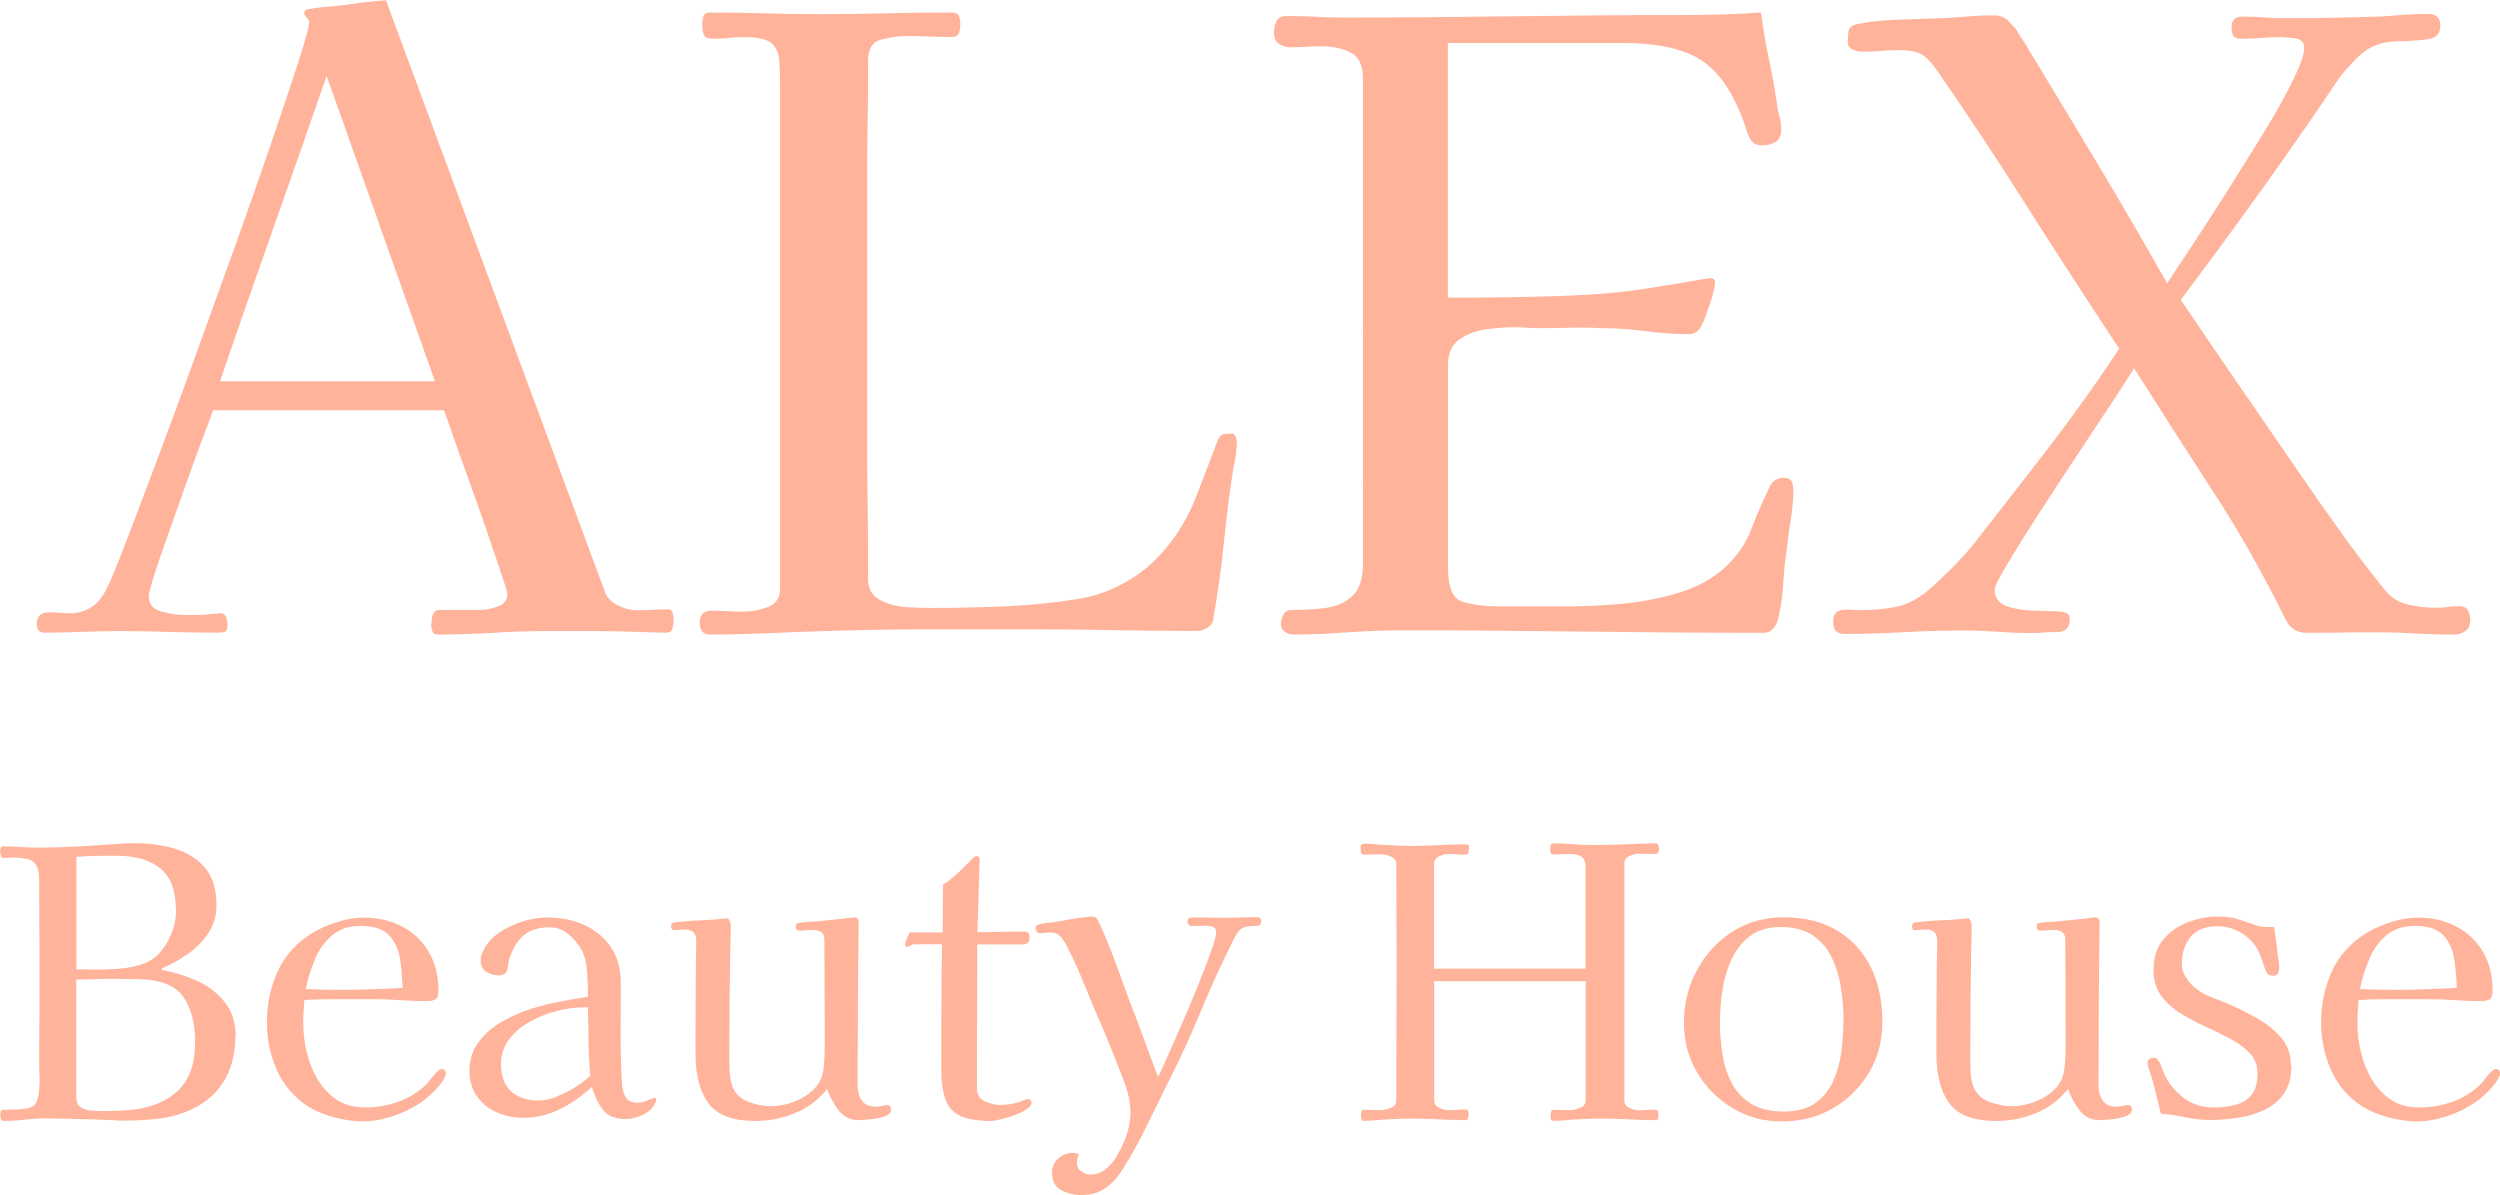 <?xml version="1.0" encoding="UTF-8"?><svg id="_レイヤー_2" xmlns="http://www.w3.org/2000/svg" viewBox="0 0 159.6 76.32"><defs><style>.cls-1{fill:#ffb39a;stroke-width:0px;}</style></defs><g id="_レイヤー_1-2"><path class="cls-1" d="M43,39.58c0,.22-.03.4-.08.57-.05.16-.19.24-.4.24-.25,0-.87-.02-1.86-.05-.99-.04-1.85-.05-2.56-.05h-3.32c-1.1,0-2.21.04-3.32.11-.58.04-1.16.06-1.75.08-.59.02-1.18.03-1.75.03-.18,0-.3-.06-.35-.19s-.08-.26-.08-.41l.05-.43c0-.11.04-.22.11-.35.07-.13.18-.19.32-.19h2.65c.32,0,.69-.07,1.11-.22.41-.14.62-.41.62-.81,0-.11-.13-.53-.38-1.27-.25-.74-.56-1.64-.92-2.7-.36-1.06-.74-2.13-1.13-3.21-.4-1.08-.74-2.04-1.03-2.89-.29-.85-.49-1.4-.59-1.65h-14.74c-.11.32-.32.91-.65,1.75-.32.85-.67,1.81-1.05,2.89s-.76,2.14-1.13,3.19c-.38,1.04-.68,1.94-.92,2.67-.23.74-.35,1.2-.35,1.38,0,.5.27.83.81.97s.99.22,1.35.22h.97c.29,0,.52-.02.7-.05.07,0,.21,0,.4-.03.2-.02.31-.03.35-.03.22,0,.35.13.4.38.05.25.06.45.03.59-.04.14-.12.22-.24.24-.13.02-.26.03-.41.03-1.04,0-2.11-.02-3.19-.05-1.08-.04-2.14-.05-3.19-.05-.79,0-1.57.02-2.32.05s-1.53.05-2.32.05c-.32,0-.49-.18-.49-.54,0-.5.25-.76.76-.76.18,0,.4,0,.65.03.25.02.52.03.81.03.4,0,.8-.12,1.21-.35.41-.23.76-.66,1.05-1.27.18-.32.54-1.19,1.08-2.59s1.21-3.16,2-5.26c.79-2.11,1.63-4.37,2.51-6.8.88-2.43,1.75-4.85,2.62-7.26.86-2.41,1.65-4.64,2.35-6.7.7-2.05,1.27-3.75,1.7-5.1s.65-2.15.65-2.4c0-.07-.05-.17-.16-.3-.11-.13-.16-.21-.16-.24,0-.14.05-.23.16-.27.36-.07.74-.13,1.13-.16.4-.04.77-.07,1.13-.11.47-.07.94-.13,1.4-.19.47-.05.94-.1,1.4-.13l13.99,37.8c.14.36.42.64.84.84.41.2.8.3,1.16.3.32,0,.66,0,1-.03.34-.02.69-.03,1.05-.03.14,0,.23.09.27.27.04.18.05.32.05.43ZM27.77,24.35c-1.15-3.24-2.3-6.49-3.46-9.75-1.15-3.26-2.3-6.51-3.46-9.75-1.12,3.24-2.25,6.48-3.4,9.72-1.15,3.24-2.29,6.5-3.4,9.77h13.72Z"/><path class="cls-1" d="M78.96,28.19c0,.25-.02.51-.05.78-.04.27-.09.55-.16.84-.25,1.58-.46,3.2-.62,4.83-.16,1.64-.39,3.25-.67,4.83,0,.18-.07.34-.22.49-.25.22-.56.32-.92.32-1.76,0-3.53-.02-5.29-.05-1.76-.04-3.55-.05-5.35-.05h-6.56c-2.18,0-4.37.04-6.56.11-1.22.04-2.43.08-3.62.14-1.19.05-2.39.08-3.62.08-.43,0-.65-.25-.65-.76s.25-.76.76-.76c.36,0,.71,0,1.05.03.34.02.67.03,1,.03.5,0,1.02-.1,1.54-.3.52-.2.78-.58.78-1.16V5.67c0-.72-.02-1.32-.05-1.81-.04-.49-.21-.85-.51-1.11-.31-.25-.87-.38-1.7-.38-.36,0-.7.02-1.03.05-.32.04-.67.05-1.03.05-.29,0-.47-.08-.54-.24-.07-.16-.11-.37-.11-.62,0-.22.03-.4.08-.57s.21-.24.46-.24c1.19,0,2.37.02,3.54.05,1.17.04,2.35.05,3.54.05,1.37,0,2.75-.02,4.16-.05,1.4-.04,2.79-.05,4.16-.05.25,0,.4.08.46.24.05.16.08.33.08.51,0,.14-.03.32-.08.51-.05.2-.21.3-.46.3-.47,0-.93,0-1.38-.03-.45-.02-.91-.03-1.38-.03-.58,0-1.15.07-1.73.22-.58.14-.86.59-.86,1.35,0,1.26,0,2.52-.03,3.78-.02,1.26-.03,2.52-.03,3.78v15.93c0,1.58,0,3.19.03,4.81.02,1.62.03,3.22.03,4.81,0,.61.25,1.05.76,1.32.5.27,1.08.42,1.73.46.65.04,1.19.05,1.62.05,1.58,0,3.17-.04,4.75-.11,1.58-.07,3.15-.23,4.7-.49,1.01-.18,1.97-.53,2.89-1.05.92-.52,1.72-1.18,2.4-1.97.9-1.04,1.58-2.17,2.05-3.38.47-1.21.94-2.42,1.4-3.65.11-.25.23-.4.38-.43.14-.04.32-.05.54-.05.11,0,.19.06.24.19.05.13.08.23.08.3Z"/><path class="cls-1" d="M114.49,31.16c0,.65-.05,1.31-.16,1.97s-.2,1.32-.27,1.97c-.11.72-.18,1.45-.22,2.19-.04.74-.14,1.47-.32,2.19-.04.22-.13.42-.3.62-.16.2-.37.3-.62.3-3.85,0-7.7-.03-11.56-.08-3.85-.05-7.7-.08-11.56-.08-1.15,0-2.31.05-3.48.13-1.17.09-2.33.14-3.48.14-.18,0-.35-.06-.51-.19s-.24-.28-.24-.46c0-.22.05-.42.16-.62.11-.2.29-.3.54-.3.76,0,1.48-.04,2.16-.13.68-.09,1.25-.34,1.7-.76.45-.41.68-1.09.68-2.03V5.02c0-.83-.25-1.38-.76-1.65-.5-.27-1.12-.41-1.84-.41-.36,0-.7,0-1.03.03-.32.02-.65.03-.97.03-.29,0-.54-.07-.76-.22-.22-.14-.32-.38-.32-.7,0-.29.05-.54.16-.76.11-.22.34-.32.7-.32.61,0,1.21.02,1.81.05.59.04,1.18.05,1.75.05,3.64,0,7.27-.03,10.91-.08,3.64-.05,7.25-.08,10.85-.08,1.66,0,3.29-.05,4.91-.16.14,1.04.32,2.09.54,3.13.22,1.04.4,2.09.54,3.13.07.22.13.42.16.62.04.2.05.41.05.62,0,.36-.12.61-.35.76-.23.14-.51.22-.84.22-.29,0-.5-.06-.62-.19-.13-.13-.24-.33-.35-.62-.68-2.16-1.59-3.65-2.73-4.48-1.13-.83-2.85-1.24-5.16-1.24h-11.23v16.25c1.4,0,2.81,0,4.21-.03,1.4-.02,2.83-.06,4.27-.13,1.48-.07,2.85-.21,4.13-.41,1.28-.2,2.64-.42,4.08-.67h.05c.22,0,.32.09.32.27,0,.25-.11.7-.32,1.35-.22.65-.38,1.08-.49,1.3-.18.43-.47.65-.86.65-.9,0-1.83-.06-2.78-.19-.95-.13-1.9-.19-2.83-.19-.65-.04-1.3-.04-1.94-.03-.65.02-1.31.03-2,.03-.25,0-.51,0-.78-.03-.27-.02-.55-.03-.84-.03-.54,0-1.13.05-1.78.13-.65.09-1.21.31-1.7.65-.49.34-.73.89-.73,1.65v12.96c0,1.22.31,1.94.92,2.13.61.2,1.42.3,2.43.3h4.32c1.01,0,2.13-.05,3.38-.16,1.24-.11,2.46-.34,3.65-.7,1.19-.36,2.16-.88,2.92-1.57.83-.76,1.41-1.59,1.75-2.51.34-.92.75-1.84,1.21-2.78.18-.32.47-.49.86-.49s.59.22.59.65Z"/><path class="cls-1" d="M157.69,39.64c0,.29-.1.5-.3.65-.2.14-.44.22-.73.22-.54,0-1.09,0-1.65-.03-.56-.02-1.11-.05-1.65-.08-1.01-.04-2.02-.04-3.05-.03-1.03.02-2.06.03-3.1.03-.58,0-1.01-.29-1.3-.86-1.44-2.92-2.98-5.63-4.62-8.15-1.64-2.52-3.32-5.15-5.05-7.88-.22.36-.66,1.04-1.32,2.05-.67,1.01-1.43,2.16-2.29,3.46-.86,1.3-1.7,2.57-2.51,3.83-.81,1.26-1.48,2.33-2,3.21-.52.88-.78,1.4-.78,1.54,0,.54.24.9.73,1.08.49.18,1.04.28,1.67.3.63.02,1.19.04,1.67.05.49.02.73.17.73.46,0,.58-.27.86-.81.86-.29,0-.58,0-.86.03-.29.02-.58.03-.86.03-.72,0-1.43-.03-2.13-.08-.7-.05-1.41-.08-2.13-.08-1.26,0-2.53.04-3.81.11-1.28.07-2.55.11-3.81.11-.47,0-.7-.25-.7-.76,0-.47.18-.72.54-.76.18-.04.37-.04.57-.03.2.02.39.03.57.03.9,0,1.69-.07,2.38-.22.68-.14,1.37-.5,2.05-1.08.61-.54,1.21-1.12,1.81-1.73.59-.61,1.12-1.24,1.59-1.89,1.51-1.91,3.01-3.84,4.51-5.8,1.49-1.96,2.91-3.95,4.24-5.97-1.98-2.99-3.92-5.98-5.81-8.96-1.89-2.99-3.84-5.94-5.86-8.86-.36-.5-.69-.84-1-1-.31-.16-.77-.24-1.38-.24-.36,0-.75.02-1.16.05-.41.04-.82.05-1.21.05-.18,0-.38-.04-.59-.14-.22-.09-.32-.26-.32-.51s.02-.48.05-.67c.04-.2.18-.33.43-.41.76-.18,1.74-.29,2.94-.32,1.21-.04,2.22-.07,3.05-.11.5-.04,1-.07,1.48-.11.49-.04.96-.05,1.43-.05.43,0,.79.2,1.08.59.18.14.31.31.4.49.09.18.21.36.35.54,1.55,2.56,3.1,5.12,4.64,7.69,1.55,2.58,3.06,5.18,4.54,7.8.32-.5.83-1.27,1.51-2.29.68-1.03,1.43-2.18,2.24-3.46.81-1.28,1.6-2.55,2.38-3.81.77-1.26,1.4-2.38,1.89-3.38.49-.99.73-1.68.73-2.08,0-.36-.19-.57-.57-.62-.38-.05-.69-.08-.94-.08-.4,0-.8.02-1.21.05-.41.04-.84.05-1.27.05-.29,0-.47-.06-.54-.19-.07-.13-.11-.32-.11-.57,0-.43.23-.65.7-.65s.94.02,1.4.05c.47.04.94.05,1.4.05,1.01,0,2.02,0,3.05-.03,1.03-.02,2.04-.04,3.05-.08.5-.04,1-.07,1.48-.11.49-.04.98-.05,1.49-.05s.76.25.76.76-.28.79-.84.86c-.56.07-1.21.12-1.94.13-.74.02-1.36.19-1.86.51-.29.18-.6.45-.94.81-.34.36-.62.68-.84.97-1.62,2.41-3.28,4.8-4.97,7.16-1.69,2.36-3.42,4.71-5.18,7.05,1.26,1.87,2.53,3.74,3.81,5.59,1.28,1.85,2.55,3.7,3.81,5.54.86,1.26,1.75,2.52,2.65,3.78.9,1.26,1.84,2.48,2.81,3.67.4.47.89.77,1.49.89.59.13,1.18.19,1.75.19.25,0,.49-.02.73-.05.23-.04.48-.05.73-.05.29,0,.48.1.57.3.09.2.14.41.14.62Z"/><path class="cls-1" d="M15.02,66.21c0,1.12-.26,2.09-.79,2.92-.53.82-1.32,1.44-2.38,1.86-.56.22-1.17.37-1.84.44-.66.07-1.3.11-1.91.11h-.35c-.12,0-.24,0-.35-.02-.77-.03-1.53-.06-2.29-.08-.76-.02-1.52-.04-2.29-.04-.43,0-.86.03-1.28.08-.42.06-.85.08-1.28.08-.13,0-.2-.05-.22-.16-.02-.1-.02-.2-.02-.3,0-.18.07-.26.22-.26.22,0,.46,0,.71-.01.25,0,.48-.03.71-.06.34-.05.56-.18.66-.4.1-.22.16-.48.18-.78.03-.32.04-.63.02-.94-.02-.3-.02-.61-.02-.91,0-.59,0-1.19.01-1.79,0-.6.01-1.2.01-1.79v-2.62c0-.86,0-1.73-.01-2.59,0-.86-.01-1.73-.01-2.59,0-.16,0-.32-.01-.47,0-.15-.04-.3-.08-.44-.11-.32-.31-.52-.59-.59-.28-.07-.56-.11-.85-.11-.11,0-.23,0-.35.01s-.24.01-.37.01c-.11,0-.18-.06-.2-.17-.02-.11-.04-.2-.04-.26s.01-.13.04-.2c.02-.07.08-.11.16-.11.37,0,.73.01,1.08.04.35.02.7.04,1.06.04.94,0,1.88-.03,2.8-.08.92-.06,1.84-.12,2.77-.18.13-.02.25-.02.36-.02h.34c.9,0,1.74.12,2.53.35.79.23,1.44.64,1.93,1.21.5.58.74,1.38.74,2.42,0,.66-.17,1.24-.52,1.76-.34.52-.78.97-1.32,1.34-.54.38-1.08.68-1.64.9v.12c.77.13,1.51.36,2.23.68.72.33,1.31.78,1.78,1.37s.7,1.32.7,2.22ZM11.23,58.08c0-1.23-.34-2.12-1.01-2.65-.67-.54-1.6-.8-2.78-.8-.43,0-.86,0-1.28.01-.42,0-.85.03-1.28.06v7.18c.22,0,.44,0,.65.01.21,0,.42.01.62.01.4,0,.84-.02,1.33-.05.49-.03.96-.11,1.42-.24.46-.13.84-.34,1.14-.62.37-.37.66-.81.88-1.33.22-.52.32-1.04.32-1.57ZM12.46,66.59c0-1.28-.26-2.27-.78-2.98s-1.46-1.07-2.82-1.1c-.26,0-.51,0-.77-.01-.26,0-.51-.01-.77-.01-.4,0-.8,0-1.21.02-.41.02-.82.02-1.24.02v7.51c0,.29.08.5.25.62.17.13.37.2.61.23.24.02.46.04.67.04.27,0,.55,0,.83-.01.28,0,.56-.02.83-.04,1.33-.08,2.39-.46,3.19-1.15.8-.69,1.2-1.74,1.2-3.14Z"/><path class="cls-1" d="M28.46,68.56c0,.08-.02.13-.05.14-.05.16-.16.35-.35.58-.18.22-.39.44-.61.64-.22.2-.41.35-.55.44-.53.37-1.12.66-1.79.89-.66.22-1.32.34-1.98.34-.54,0-1.15-.09-1.81-.26-.66-.18-1.23-.42-1.69-.72-.9-.59-1.55-1.37-1.97-2.33s-.62-1.96-.62-3c0-1.18.23-2.28.7-3.29.46-1.01,1.21-1.82,2.23-2.45.46-.27.98-.5,1.56-.68.58-.18,1.13-.28,1.66-.28.94,0,1.78.19,2.5.58.72.38,1.28.92,1.69,1.62s.61,1.52.61,2.48c0,.27-.06.45-.18.53s-.3.12-.54.12c-.32,0-.64,0-.96-.02-.32-.02-.64-.03-.96-.05-.45-.03-.89-.05-1.33-.05h-2.96c-.54,0-1.09.02-1.63.05-.02.26-.03.5-.05.74-.02.24-.02.49-.02.74,0,.59.07,1.2.22,1.84s.38,1.22.7,1.75c.32.54.73.97,1.22,1.3.5.33,1.1.49,1.8.49s1.41-.11,2.06-.34c.66-.22,1.26-.58,1.8-1.08.14-.14.28-.3.4-.47s.25-.32.4-.44c.08-.08.17-.12.26-.12.08,0,.14.03.19.1.05.06.07.14.07.22ZM25.7,63.07c-.02-.66-.07-1.28-.17-1.88-.1-.6-.33-1.1-.7-1.49-.37-.39-.97-.59-1.8-.59-.75,0-1.36.2-1.84.61-.47.41-.84.92-1.09,1.54-.26.62-.45,1.24-.58,1.88.4.02.79.03,1.18.04.38,0,.77.01,1.15.01.64,0,1.28-.01,1.92-.04.64-.02,1.28-.05,1.92-.08Z"/><path class="cls-1" d="M41.88,70.22c0,.06,0,.11-.02.14-.16.35-.43.62-.8.8-.38.18-.75.28-1.12.28-.67,0-1.16-.2-1.45-.59-.3-.39-.53-.88-.71-1.45-.61.56-1.28,1.03-2.02,1.4-.74.38-1.53.56-2.38.56-.59,0-1.15-.12-1.67-.35-.52-.23-.94-.57-1.26-1.02-.32-.45-.48-.99-.48-1.63s.17-1.25.52-1.74c.34-.49.78-.9,1.32-1.25.54-.34,1.11-.62,1.73-.84.62-.22,1.2-.38,1.74-.49.37-.08.74-.15,1.13-.22.38-.06.76-.13,1.13-.19,0-.45-.02-.97-.06-1.56-.04-.59-.16-1.08-.37-1.46-.21-.37-.49-.7-.84-.98-.35-.29-.74-.43-1.18-.43-.74,0-1.31.19-1.73.58-.42.38-.71.93-.89,1.63-.02.08-.03.16-.04.25,0,.09-.02.17-.04.25-.02.1-.08.18-.18.25-.1.07-.21.11-.32.11-.3,0-.58-.07-.83-.22-.25-.14-.37-.38-.37-.72,0-.19.03-.36.1-.5.21-.5.54-.91,1.01-1.24.46-.33.98-.58,1.55-.76.57-.18,1.1-.26,1.6-.26.86,0,1.65.16,2.35.48.7.32,1.27.79,1.69,1.4.42.62.64,1.39.64,2.32,0,1.04,0,2.09-.01,3.14,0,1.06.02,2.11.08,3.17.02.35.09.66.22.92.13.26.39.4.79.4.21,0,.43-.05.66-.16.23-.1.38-.16.44-.16.05,0,.07.04.07.12ZM37.68,68.68c-.06-.72-.1-1.44-.11-2.17,0-.73-.02-1.46-.04-2.2h-.34c-.5,0-1.04.08-1.64.23-.6.15-1.17.38-1.72.68-.54.3-.99.68-1.33,1.14-.34.46-.52.98-.52,1.57,0,.77.22,1.35.65,1.74.43.39,1.02.59,1.75.59.35,0,.74-.08,1.15-.25s.82-.37,1.2-.61c.38-.24.7-.48.94-.72Z"/><path class="cls-1" d="M56.88,70.84c0,.19-.14.34-.42.43-.28.1-.59.16-.92.19-.34.03-.58.05-.72.05-.54,0-.98-.22-1.3-.65-.32-.43-.56-.88-.72-1.34-.54.69-1.22,1.2-2.04,1.54s-1.66.5-2.54.5c-1.44,0-2.44-.37-2.99-1.12-.55-.74-.83-1.8-.83-3.16,0-1.2,0-2.4.01-3.61,0-1.21.02-2.41.04-3.61,0-.48-.23-.72-.7-.72-.13,0-.26,0-.38.02-.13.02-.26.02-.38.02-.05,0-.08-.03-.11-.08-.02-.06-.04-.1-.04-.13,0-.18.08-.27.24-.29.56-.06,1.12-.11,1.69-.13.57-.02,1.13-.07,1.69-.13.13.13.19.29.19.48,0,.4,0,.81-.02,1.22-.02.42-.02.83-.02,1.25-.02.98-.03,1.96-.04,2.94,0,.98-.01,1.97-.01,2.96,0,.3,0,.63.02.97.02.34.08.66.19.95.18.45.51.76,1,.95.49.18.96.28,1.4.28.5,0,1-.09,1.5-.28.5-.18.94-.46,1.3-.82.36-.36.56-.81.61-1.36.03-.27.05-.55.06-.83,0-.28.01-.56.01-.83l-.02-6.53c0-.21-.07-.36-.2-.46-.14-.1-.29-.14-.47-.14-.16,0-.32,0-.47.02-.15.02-.31.02-.47.02-.14,0-.22-.08-.22-.24s.07-.25.22-.26c.19-.03.39-.05.6-.06.21,0,.42-.02.62-.04l1.66-.17c.11-.02.23-.03.35-.05.12-.02.24-.02.35-.02.08,0,.14.04.17.13.03.09.05.16.05.2-.05,3.47-.07,6.94-.07,10.39,0,.4.09.73.28.98.18.26.49.38.92.38.13,0,.24-.02.35-.05.1-.03.21-.05.32-.05.18,0,.26.08.26.24Z"/><path class="cls-1" d="M65.85,70.39c0,.14-.11.29-.32.43-.22.14-.48.27-.78.38-.3.11-.6.2-.88.26-.28.06-.48.1-.61.1-.83,0-1.48-.1-1.93-.31-.46-.21-.78-.55-.96-1.03-.18-.48-.28-1.13-.28-1.94,0-1.33,0-2.66.01-4,0-1.34.02-2.67.04-4h-1.73c-.11,0-.2.03-.28.08-.07.06-.15.08-.23.08s-.12-.06-.12-.17c0-.06.04-.19.13-.38.09-.19.15-.32.18-.38.05.02.12.02.22.02h1.87l.02-3.05c.37-.24.7-.51,1.01-.8.3-.3.61-.6.91-.9.03-.03.06-.06.1-.08.03-.02.06-.04.1-.04.14,0,.22.06.22.17l-.14,4.68c.51,0,1.02,0,1.52-.02.5-.02,1-.02,1.5-.02.21,0,.31.12.31.36,0,.3-.14.46-.41.46h-2.93c0,1.22,0,2.44-.01,3.66,0,1.22-.01,2.45-.01,3.68v1.85c0,.4.17.68.5.83.34.15.66.23.98.23.45,0,.89-.07,1.32-.22.05-.03.12-.06.22-.1.1-.03.17-.05.22-.05.16,0,.24.07.24.22Z"/><path class="cls-1" d="M80.5,58.84c0,.16-.06.25-.17.26s-.26.02-.44.02-.37.04-.55.12c-.18.08-.35.26-.49.55-.78,1.54-1.5,3.1-2.16,4.7-.66,1.6-1.38,3.17-2.16,4.7-.46.93-.92,1.86-1.38,2.8-.46.94-.96,1.84-1.52,2.72-.3.48-.66.86-1.08,1.15s-.91.43-1.49.43c-.48,0-.92-.1-1.31-.31s-.59-.58-.59-1.13c0-.35.13-.65.4-.89s.56-.36.9-.36c.14,0,.29.02.43.07-.1.19-.14.38-.14.55,0,.24.09.43.28.56.18.14.38.2.59.2.32,0,.61-.09.88-.28.26-.18.48-.4.64-.66.29-.43.53-.91.73-1.44.2-.53.3-1.05.3-1.56,0-.22-.02-.45-.05-.67-.03-.22-.08-.44-.14-.65-.1-.34-.21-.67-.34-1s-.26-.65-.38-.97c-.21-.51-.41-1.02-.61-1.51s-.41-.99-.64-1.49c-.3-.72-.6-1.44-.9-2.17-.3-.73-.62-1.44-.97-2.12-.05-.08-.09-.16-.13-.24-.04-.08-.09-.16-.16-.24-.08-.13-.18-.24-.3-.32s-.27-.13-.44-.13c-.11,0-.23,0-.36.02-.13.02-.26.02-.38.02-.08,0-.14-.04-.19-.11-.05-.07-.07-.14-.07-.2,0-.13.07-.21.22-.24.16-.05.32-.08.49-.1.17-.02.33-.03.49-.05.35-.06.7-.13,1.06-.19.35-.06.7-.11,1.06-.14.05-.02.1-.02.14-.02h.14c.16,0,.27.05.32.14.06.1.12.21.18.34.37.8.7,1.62,1.01,2.46.3.84.61,1.68.91,2.51.32.78.62,1.58.91,2.38.29.8.58,1.6.89,2.4.11-.21.28-.56.49-1.04.22-.49.46-1.05.74-1.68.28-.63.56-1.29.85-1.98.29-.69.56-1.34.8-1.97.25-.62.45-1.16.6-1.62s.23-.77.23-.95c0-.21-.1-.33-.31-.37-.21-.04-.44-.05-.7-.04-.26.02-.45.02-.58.02-.06,0-.12-.03-.17-.1-.05-.06-.07-.13-.07-.19,0-.16.08-.24.25-.25s.3-.01.4-.01c.27,0,.55,0,.84.01s.57.01.84.01c.37,0,.73,0,1.09-.02s.72-.02,1.07-.02c.08,0,.14.03.17.08.03.06.05.12.05.18Z"/><path class="cls-1" d="M105.91,54.19c0,.11-.02.2-.06.25s-.12.08-.25.08c-.16,0-.32,0-.48-.01-.16,0-.32-.01-.48-.01-.18,0-.38.05-.6.14-.22.1-.34.26-.34.48v15.14c0,.22.11.38.34.48s.42.14.6.14.35,0,.52-.02c.17-.02.33-.02.49-.02.14,0,.22.08.22.24v.26c0,.11-.06.17-.17.17-.56,0-1.12-.02-1.69-.05-.57-.03-1.14-.05-1.72-.05-.32,0-.64,0-.97.02-.33.02-.65.03-.97.05-.21.02-.41.03-.61.05-.2.02-.4.02-.61.02-.1,0-.14-.08-.14-.24,0-.06,0-.16.02-.28s.06-.18.14-.18c.18,0,.36,0,.55.01.19,0,.38.01.55.01s.38-.05.62-.14c.24-.1.36-.26.36-.48v-7.61h-9.67v7.61c0,.22.11.38.34.48s.42.14.6.14.35,0,.52-.02c.17-.02.34-.02.52-.02.11,0,.18.04.19.12.02.02.02.06.02.13v.16s-.02.12-.05.22c-.06.03-.11.05-.14.05-.56,0-1.12-.02-1.67-.05-.55-.03-1.11-.05-1.67-.05-.34,0-.67,0-1,.02-.33.02-.65.03-.97.05-.21.02-.41.03-.6.05-.19.02-.39.02-.6.02-.11,0-.15-.04-.12-.12-.03-.1-.05-.15-.05-.17,0-.06,0-.15.02-.25.02-.1.07-.16.17-.16.18,0,.36,0,.54.01.18,0,.36.01.54.01.19,0,.4-.05.64-.14s.35-.26.35-.48c0-1.38,0-2.75.01-4.13,0-1.38.01-2.74.01-4.1,0-1.14,0-2.28-.01-3.43,0-1.15-.01-2.3-.01-3.43,0-.22-.12-.38-.35-.48-.23-.1-.44-.14-.64-.14-.18,0-.36,0-.54.01-.18,0-.36.01-.54.01-.11,0-.18-.06-.19-.19-.02-.13-.02-.22-.02-.29,0-.14.06-.22.19-.22.21,0,.41,0,.6.02.19.02.39.03.6.05.32.02.64.03.97.05.33.02.66.02,1,.02.56,0,1.12-.02,1.69-.05.57-.03,1.13-.05,1.69-.05.11,0,.17.05.17.14v.26c0,.18-.08.26-.24.26-.18,0-.35,0-.52-.02s-.34-.02-.52-.02-.38.05-.6.14c-.22.1-.34.26-.34.48v6.7h9.67v-6.5c0-.32-.09-.54-.26-.65-.18-.11-.42-.17-.72-.17-.18,0-.36,0-.55.01s-.38.01-.55.01c-.1,0-.15-.05-.16-.16,0-.1-.01-.19-.01-.25,0-.19.06-.29.19-.29.38,0,.78.02,1.19.05.41.03.81.05,1.21.05h.72c.58,0,1.15-.02,1.72-.05.57-.03,1.13-.05,1.69-.05.08,0,.14.03.17.1s.05.14.05.22Z"/><path class="cls-1" d="M120.17,65.23c0,1.2-.28,2.28-.85,3.24s-1.34,1.72-2.3,2.28c-.97.56-2.05.84-3.25.84s-2.22-.28-3.17-.85c-.94-.57-1.7-1.33-2.26-2.28-.56-.95-.84-2.01-.84-3.18s.27-2.31.82-3.32c.54-1.02,1.29-1.84,2.24-2.46.95-.62,2.05-.94,3.3-.94,1.34,0,2.49.28,3.43.85.94.57,1.66,1.35,2.15,2.35.49,1,.73,2.16.73,3.47ZM117.69,65.16c0-.69-.05-1.38-.16-2.08s-.3-1.34-.58-1.93-.68-1.07-1.21-1.43c-.53-.36-1.22-.54-2.06-.54-.8,0-1.45.19-1.96.58-.5.38-.9.88-1.18,1.49-.28.61-.47,1.26-.58,1.97-.1.7-.16,1.37-.16,1.99,0,.69.05,1.38.16,2.06.1.69.3,1.31.59,1.86.29.55.7,1,1.24,1.33.54.34,1.23.5,2.08.5s1.5-.18,2-.53c.5-.35.89-.82,1.15-1.39s.44-1.2.53-1.88c.09-.68.13-1.35.13-2Z"/><path class="cls-1" d="M136.1,70.84c0,.19-.14.34-.42.43-.28.1-.59.16-.92.19-.34.03-.58.05-.72.05-.54,0-.98-.22-1.3-.65-.32-.43-.56-.88-.72-1.34-.54.69-1.22,1.2-2.04,1.54s-1.66.5-2.54.5c-1.44,0-2.44-.37-2.99-1.12-.55-.74-.83-1.8-.83-3.16,0-1.2,0-2.4.01-3.61,0-1.21.02-2.41.04-3.61,0-.48-.23-.72-.7-.72-.13,0-.26,0-.38.02-.13.02-.26.02-.38.02-.05,0-.08-.03-.11-.08-.02-.06-.04-.1-.04-.13,0-.18.08-.27.24-.29.56-.06,1.12-.11,1.69-.13.57-.02,1.13-.07,1.69-.13.13.13.19.29.19.48,0,.4,0,.81-.02,1.22-.02.42-.02.83-.02,1.25-.02.98-.03,1.96-.04,2.94,0,.98-.01,1.97-.01,2.96,0,.3,0,.63.02.97.02.34.08.66.19.95.18.45.51.76,1,.95.49.18.96.28,1.4.28.5,0,1-.09,1.5-.28.5-.18.94-.46,1.3-.82.36-.36.56-.81.61-1.36.03-.27.05-.55.06-.83,0-.28.01-.56.01-.83l-.02-6.53c0-.21-.07-.36-.2-.46-.14-.1-.29-.14-.47-.14-.16,0-.32,0-.47.02-.15.02-.31.02-.47.02-.14,0-.22-.08-.22-.24s.07-.25.22-.26c.19-.03.39-.05.6-.06.21,0,.42-.02.62-.04l1.66-.17c.11-.02.23-.03.35-.05.12-.02.24-.02.35-.02.08,0,.14.04.17.13.03.09.05.16.05.2-.05,3.47-.07,6.94-.07,10.39,0,.4.09.73.28.98.18.26.49.38.92.38.13,0,.24-.02.35-.05.1-.03.21-.05.32-.05.18,0,.26.08.26.24Z"/><path class="cls-1" d="M146.28,68.06c0,.72-.16,1.31-.48,1.76-.32.46-.74.8-1.25,1.04-.51.24-1.07.41-1.68.5s-1.2.14-1.78.14c-.53,0-1.05-.06-1.57-.17-.52-.11-1.04-.19-1.57-.24-.11-.43-.22-.86-.32-1.3-.1-.43-.22-.86-.35-1.27-.02-.05-.05-.16-.11-.34-.06-.18-.08-.27-.08-.29,0-.13.04-.22.12-.28.08-.06.18-.08.29-.08s.19.04.24.12c.1.11.18.26.25.46.07.19.14.36.2.5.13.26.24.45.34.59.1.14.25.31.46.52.62.66,1.4.98,2.33.98.51,0,.98-.06,1.4-.17.42-.11.76-.32,1.02-.64.26-.31.38-.76.38-1.36,0-.51-.16-.94-.48-1.28-.32-.34-.73-.65-1.24-.92s-1.04-.54-1.6-.79-1.09-.54-1.6-.85c-.5-.31-.92-.69-1.24-1.14-.32-.45-.48-.99-.48-1.63,0-.78.2-1.42.61-1.92.41-.5.93-.87,1.57-1.12.64-.25,1.3-.37,1.99-.37.45,0,.85.06,1.21.17.36.11.74.24,1.14.38.13.05.26.08.38.1.13.02.26.02.38.02h.22c.06,0,.13,0,.19-.02.05.29.09.58.13.88s.08.6.11.9c.02.11.04.24.06.4.02.15.04.29.04.42,0,.11-.02.23-.07.35-.05.12-.14.18-.29.18-.11,0-.2-.01-.28-.04-.07-.02-.13-.09-.18-.2-.08-.16-.15-.33-.2-.52-.06-.18-.12-.36-.18-.52-.21-.56-.57-1.01-1.08-1.36-.51-.34-1.06-.52-1.66-.52-.75,0-1.32.22-1.7.66-.38.44-.58,1.03-.58,1.76,0,.26.07.5.2.74.14.24.29.45.47.62.34.32.73.57,1.19.74s.89.35,1.31.53c.54.24,1.11.53,1.69.86s1.08.74,1.49,1.22c.41.48.61,1.06.61,1.75Z"/><path class="cls-1" d="M159.6,68.56c0,.08-.02.13-.05.14-.05.16-.16.35-.35.58-.18.22-.39.44-.61.64-.22.2-.41.35-.55.44-.53.37-1.12.66-1.79.89-.66.22-1.32.34-1.98.34-.54,0-1.15-.09-1.81-.26-.66-.18-1.23-.42-1.69-.72-.9-.59-1.55-1.37-1.97-2.33s-.62-1.96-.62-3c0-1.18.23-2.28.7-3.29.46-1.01,1.21-1.82,2.23-2.45.46-.27.98-.5,1.56-.68.58-.18,1.13-.28,1.66-.28.94,0,1.78.19,2.5.58.72.38,1.28.92,1.69,1.62s.61,1.52.61,2.48c0,.27-.06.45-.18.53s-.3.12-.54.12c-.32,0-.64,0-.96-.02-.32-.02-.64-.03-.96-.05-.45-.03-.89-.05-1.33-.05h-2.96c-.54,0-1.09.02-1.63.05-.02.26-.03.5-.05.74-.02.24-.02.49-.02.74,0,.59.07,1.2.22,1.84s.38,1.22.7,1.75c.32.54.73.97,1.22,1.3.5.33,1.1.49,1.8.49s1.41-.11,2.06-.34c.66-.22,1.26-.58,1.8-1.08.14-.14.28-.3.4-.47s.25-.32.4-.44c.08-.08.17-.12.26-.12.08,0,.14.03.19.1.05.06.07.14.07.22ZM156.84,63.07c-.02-.66-.07-1.28-.17-1.88-.1-.6-.33-1.1-.7-1.49-.37-.39-.97-.59-1.8-.59-.75,0-1.36.2-1.84.61-.47.41-.84.92-1.09,1.54-.26.62-.45,1.24-.58,1.88.4.02.79.03,1.18.04.38,0,.77.01,1.15.01.64,0,1.28-.01,1.92-.04.64-.02,1.28-.05,1.92-.08Z"/></g></svg>